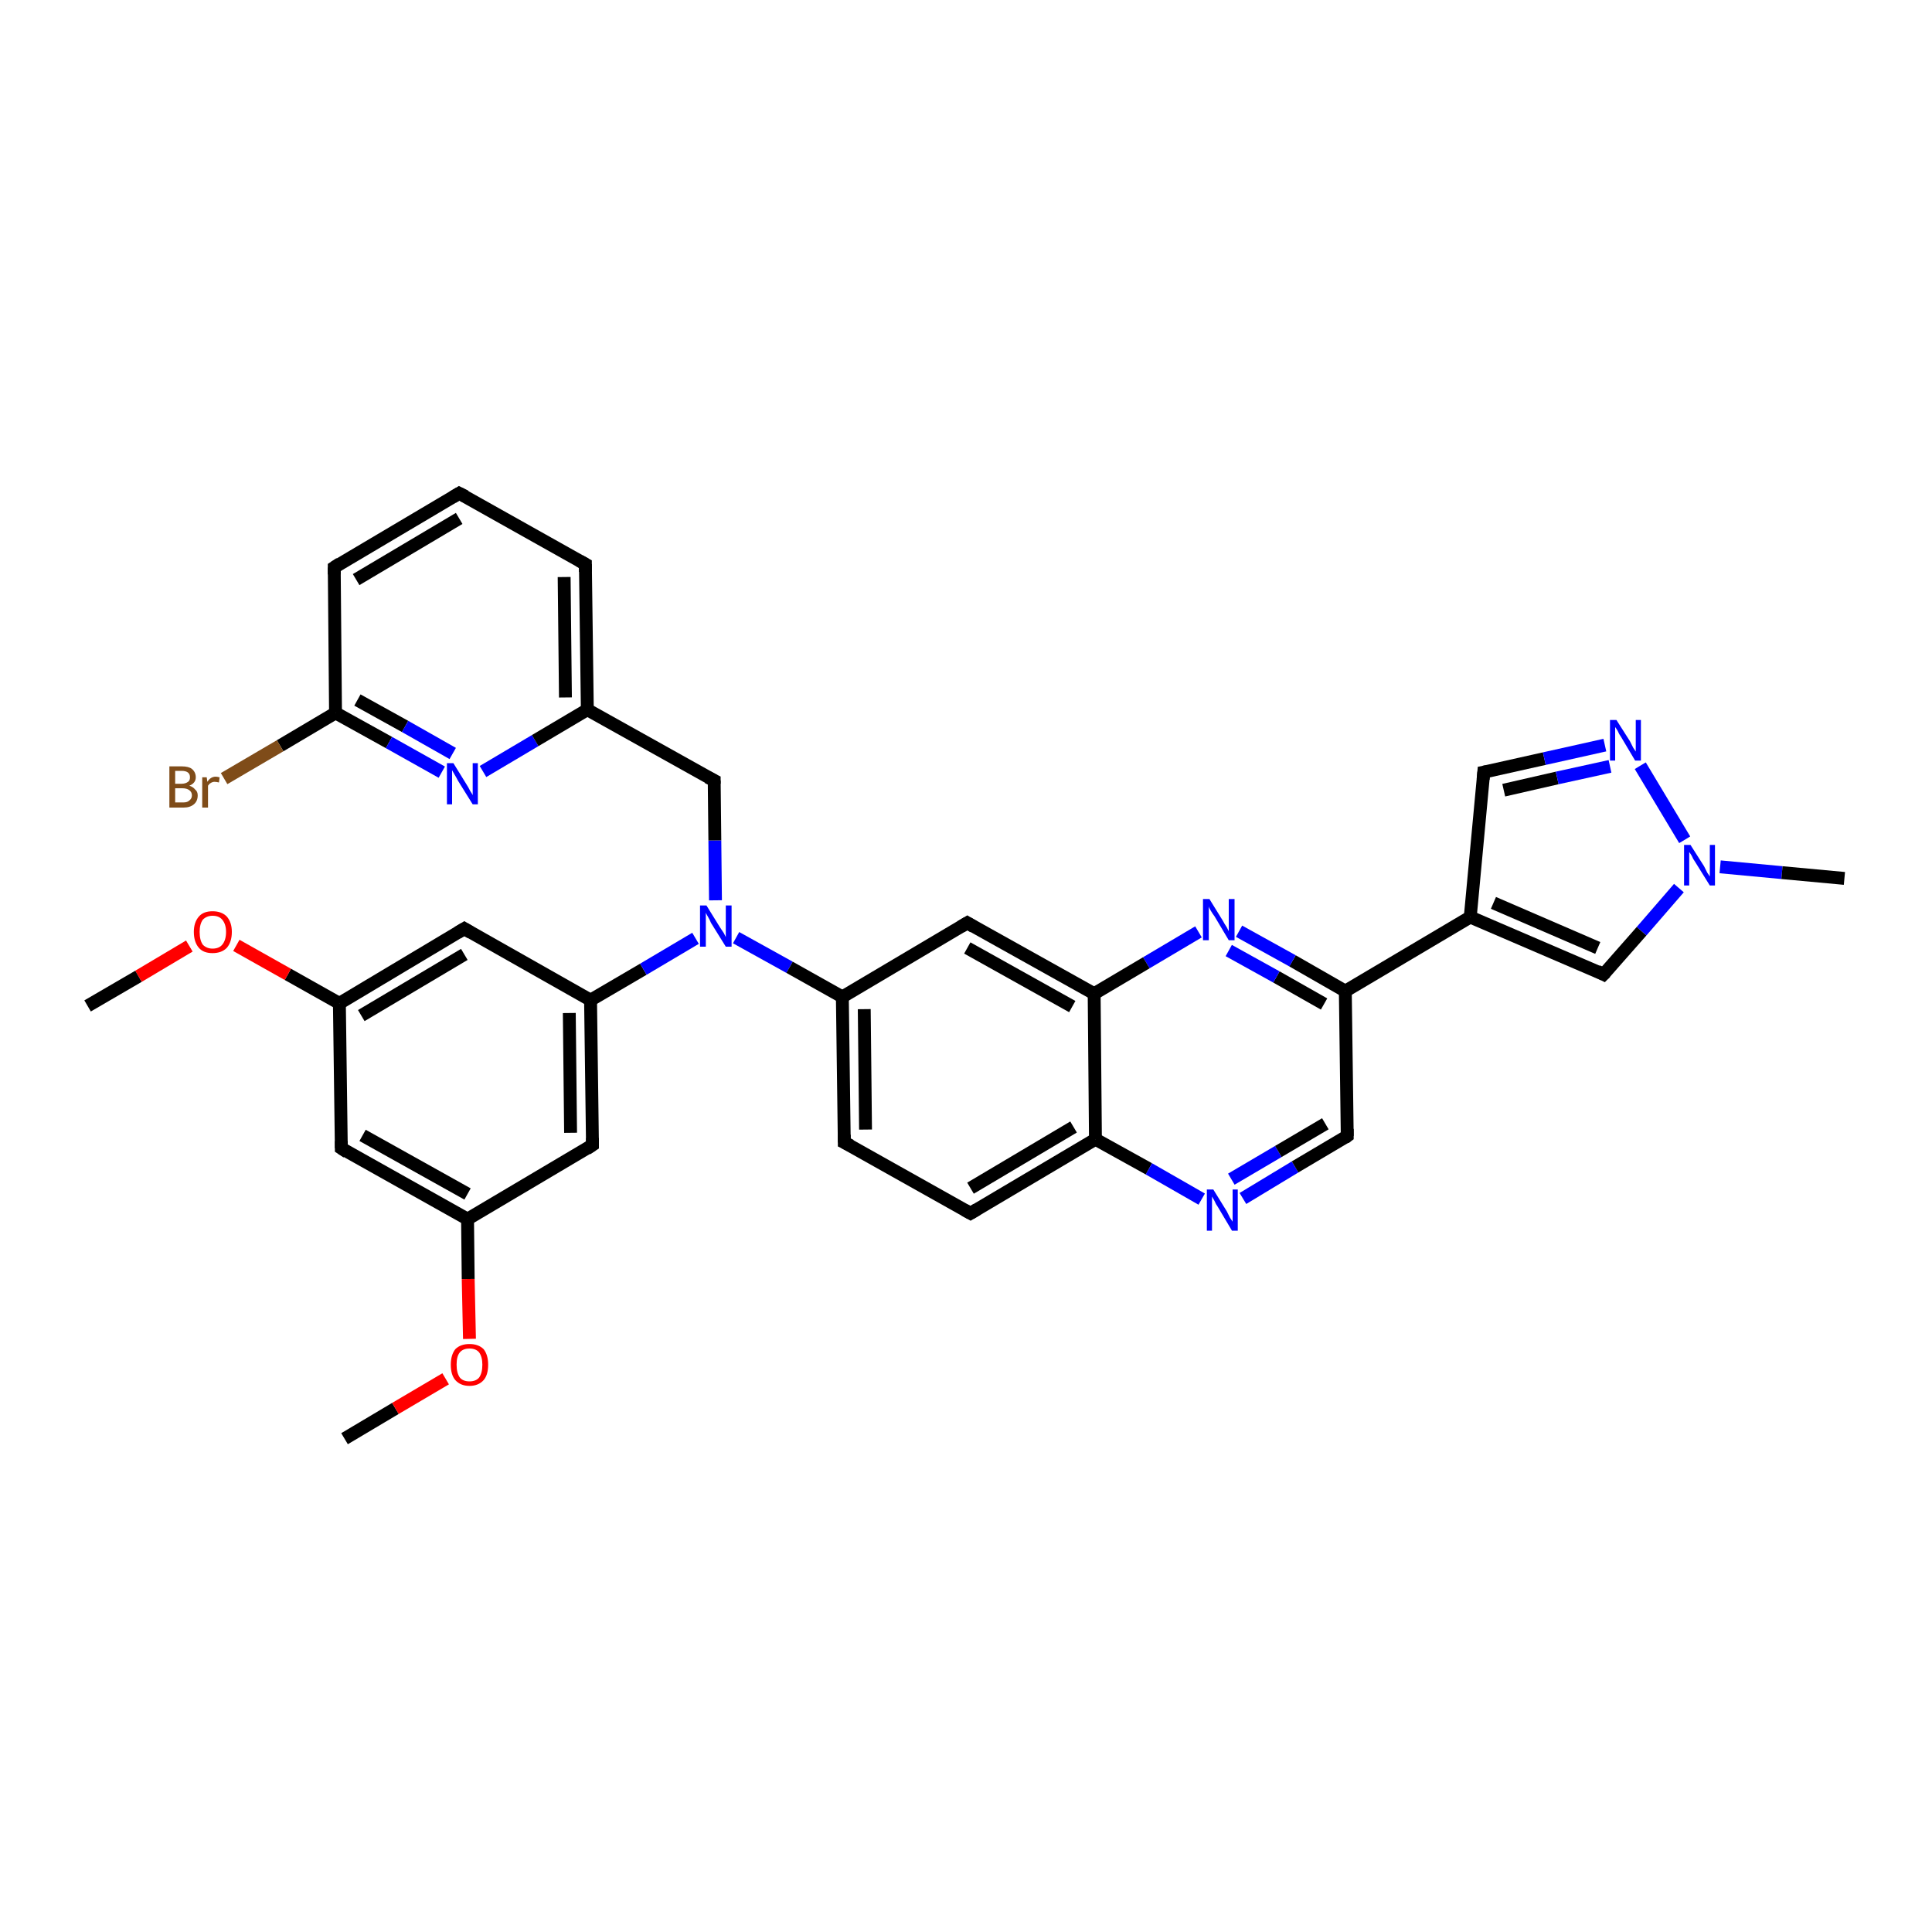 <?xml version='1.0' encoding='iso-8859-1'?>
<svg version='1.1' baseProfile='full'
              xmlns='http://www.w3.org/2000/svg'
                      xmlns:rdkit='http://www.rdkit.org/xml'
                      xmlns:xlink='http://www.w3.org/1999/xlink'
                  xml:space='preserve'
width='300px' height='300px' viewBox='0 0 300 300'>
<!-- END OF HEADER -->
<rect style='opacity:1.0;fill:#FFFFFF;stroke:none' width='300.0' height='300.0' x='0.0' y='0.0'> </rect>
<path class='bond-0 atom-0 atom-1' d='M 53.5,223.4 L 61.4,218.7' style='fill:none;fill-rule:evenodd;stroke:#000000;stroke-width:2.0px;stroke-linecap:butt;stroke-linejoin:miter;stroke-opacity:1' />
<path class='bond-0 atom-0 atom-1' d='M 61.4,218.7 L 69.2,214.1' style='fill:none;fill-rule:evenodd;stroke:#FF0000;stroke-width:2.0px;stroke-linecap:butt;stroke-linejoin:miter;stroke-opacity:1' />
<path class='bond-1 atom-1 atom-2' d='M 72.9,207.9 L 72.7,198.6' style='fill:none;fill-rule:evenodd;stroke:#FF0000;stroke-width:2.0px;stroke-linecap:butt;stroke-linejoin:miter;stroke-opacity:1' />
<path class='bond-1 atom-1 atom-2' d='M 72.7,198.6 L 72.6,189.3' style='fill:none;fill-rule:evenodd;stroke:#000000;stroke-width:2.0px;stroke-linecap:butt;stroke-linejoin:miter;stroke-opacity:1' />
<path class='bond-2 atom-2 atom-3' d='M 72.6,189.3 L 53.0,178.3' style='fill:none;fill-rule:evenodd;stroke:#000000;stroke-width:2.0px;stroke-linecap:butt;stroke-linejoin:miter;stroke-opacity:1' />
<path class='bond-2 atom-2 atom-3' d='M 72.6,185.4 L 56.3,176.3' style='fill:none;fill-rule:evenodd;stroke:#000000;stroke-width:2.0px;stroke-linecap:butt;stroke-linejoin:miter;stroke-opacity:1' />
<path class='bond-3 atom-3 atom-4' d='M 53.0,178.3 L 52.7,155.8' style='fill:none;fill-rule:evenodd;stroke:#000000;stroke-width:2.0px;stroke-linecap:butt;stroke-linejoin:miter;stroke-opacity:1' />
<path class='bond-4 atom-4 atom-5' d='M 52.7,155.8 L 44.7,151.3' style='fill:none;fill-rule:evenodd;stroke:#000000;stroke-width:2.0px;stroke-linecap:butt;stroke-linejoin:miter;stroke-opacity:1' />
<path class='bond-4 atom-4 atom-5' d='M 44.7,151.3 L 36.7,146.8' style='fill:none;fill-rule:evenodd;stroke:#FF0000;stroke-width:2.0px;stroke-linecap:butt;stroke-linejoin:miter;stroke-opacity:1' />
<path class='bond-5 atom-5 atom-6' d='M 29.4,146.9 L 21.5,151.6' style='fill:none;fill-rule:evenodd;stroke:#FF0000;stroke-width:2.0px;stroke-linecap:butt;stroke-linejoin:miter;stroke-opacity:1' />
<path class='bond-5 atom-5 atom-6' d='M 21.5,151.6 L 13.6,156.2' style='fill:none;fill-rule:evenodd;stroke:#000000;stroke-width:2.0px;stroke-linecap:butt;stroke-linejoin:miter;stroke-opacity:1' />
<path class='bond-6 atom-4 atom-7' d='M 52.7,155.8 L 72.1,144.2' style='fill:none;fill-rule:evenodd;stroke:#000000;stroke-width:2.0px;stroke-linecap:butt;stroke-linejoin:miter;stroke-opacity:1' />
<path class='bond-6 atom-4 atom-7' d='M 56.1,157.7 L 72.1,148.2' style='fill:none;fill-rule:evenodd;stroke:#000000;stroke-width:2.0px;stroke-linecap:butt;stroke-linejoin:miter;stroke-opacity:1' />
<path class='bond-7 atom-7 atom-8' d='M 72.1,144.2 L 91.7,155.3' style='fill:none;fill-rule:evenodd;stroke:#000000;stroke-width:2.0px;stroke-linecap:butt;stroke-linejoin:miter;stroke-opacity:1' />
<path class='bond-8 atom-8 atom-9' d='M 91.7,155.3 L 99.9,150.5' style='fill:none;fill-rule:evenodd;stroke:#000000;stroke-width:2.0px;stroke-linecap:butt;stroke-linejoin:miter;stroke-opacity:1' />
<path class='bond-8 atom-8 atom-9' d='M 99.9,150.5 L 108.0,145.7' style='fill:none;fill-rule:evenodd;stroke:#0000FF;stroke-width:2.0px;stroke-linecap:butt;stroke-linejoin:miter;stroke-opacity:1' />
<path class='bond-9 atom-9 atom-10' d='M 111.1,139.8 L 111.0,130.5' style='fill:none;fill-rule:evenodd;stroke:#0000FF;stroke-width:2.0px;stroke-linecap:butt;stroke-linejoin:miter;stroke-opacity:1' />
<path class='bond-9 atom-9 atom-10' d='M 111.0,130.5 L 110.9,121.2' style='fill:none;fill-rule:evenodd;stroke:#000000;stroke-width:2.0px;stroke-linecap:butt;stroke-linejoin:miter;stroke-opacity:1' />
<path class='bond-10 atom-10 atom-11' d='M 110.9,121.2 L 91.2,110.2' style='fill:none;fill-rule:evenodd;stroke:#000000;stroke-width:2.0px;stroke-linecap:butt;stroke-linejoin:miter;stroke-opacity:1' />
<path class='bond-11 atom-11 atom-12' d='M 91.2,110.2 L 90.9,87.6' style='fill:none;fill-rule:evenodd;stroke:#000000;stroke-width:2.0px;stroke-linecap:butt;stroke-linejoin:miter;stroke-opacity:1' />
<path class='bond-11 atom-11 atom-12' d='M 87.8,108.3 L 87.6,89.6' style='fill:none;fill-rule:evenodd;stroke:#000000;stroke-width:2.0px;stroke-linecap:butt;stroke-linejoin:miter;stroke-opacity:1' />
<path class='bond-12 atom-12 atom-13' d='M 90.9,87.6 L 71.3,76.6' style='fill:none;fill-rule:evenodd;stroke:#000000;stroke-width:2.0px;stroke-linecap:butt;stroke-linejoin:miter;stroke-opacity:1' />
<path class='bond-13 atom-13 atom-14' d='M 71.3,76.6 L 51.9,88.1' style='fill:none;fill-rule:evenodd;stroke:#000000;stroke-width:2.0px;stroke-linecap:butt;stroke-linejoin:miter;stroke-opacity:1' />
<path class='bond-13 atom-13 atom-14' d='M 71.3,80.5 L 55.3,90.0' style='fill:none;fill-rule:evenodd;stroke:#000000;stroke-width:2.0px;stroke-linecap:butt;stroke-linejoin:miter;stroke-opacity:1' />
<path class='bond-14 atom-14 atom-15' d='M 51.9,88.1 L 52.1,110.7' style='fill:none;fill-rule:evenodd;stroke:#000000;stroke-width:2.0px;stroke-linecap:butt;stroke-linejoin:miter;stroke-opacity:1' />
<path class='bond-15 atom-15 atom-16' d='M 52.1,110.7 L 43.5,115.8' style='fill:none;fill-rule:evenodd;stroke:#000000;stroke-width:2.0px;stroke-linecap:butt;stroke-linejoin:miter;stroke-opacity:1' />
<path class='bond-15 atom-15 atom-16' d='M 43.5,115.8 L 34.8,120.9' style='fill:none;fill-rule:evenodd;stroke:#7F4C19;stroke-width:2.0px;stroke-linecap:butt;stroke-linejoin:miter;stroke-opacity:1' />
<path class='bond-16 atom-15 atom-17' d='M 52.1,110.7 L 60.4,115.3' style='fill:none;fill-rule:evenodd;stroke:#000000;stroke-width:2.0px;stroke-linecap:butt;stroke-linejoin:miter;stroke-opacity:1' />
<path class='bond-16 atom-15 atom-17' d='M 60.4,115.3 L 68.6,119.9' style='fill:none;fill-rule:evenodd;stroke:#0000FF;stroke-width:2.0px;stroke-linecap:butt;stroke-linejoin:miter;stroke-opacity:1' />
<path class='bond-16 atom-15 atom-17' d='M 55.5,108.7 L 62.9,112.8' style='fill:none;fill-rule:evenodd;stroke:#000000;stroke-width:2.0px;stroke-linecap:butt;stroke-linejoin:miter;stroke-opacity:1' />
<path class='bond-16 atom-15 atom-17' d='M 62.9,112.8 L 70.3,117.0' style='fill:none;fill-rule:evenodd;stroke:#0000FF;stroke-width:2.0px;stroke-linecap:butt;stroke-linejoin:miter;stroke-opacity:1' />
<path class='bond-17 atom-9 atom-18' d='M 114.3,145.6 L 122.6,150.2' style='fill:none;fill-rule:evenodd;stroke:#0000FF;stroke-width:2.0px;stroke-linecap:butt;stroke-linejoin:miter;stroke-opacity:1' />
<path class='bond-17 atom-9 atom-18' d='M 122.6,150.2 L 130.8,154.8' style='fill:none;fill-rule:evenodd;stroke:#000000;stroke-width:2.0px;stroke-linecap:butt;stroke-linejoin:miter;stroke-opacity:1' />
<path class='bond-18 atom-18 atom-19' d='M 130.8,154.8 L 131.1,177.4' style='fill:none;fill-rule:evenodd;stroke:#000000;stroke-width:2.0px;stroke-linecap:butt;stroke-linejoin:miter;stroke-opacity:1' />
<path class='bond-18 atom-18 atom-19' d='M 134.2,156.7 L 134.4,175.4' style='fill:none;fill-rule:evenodd;stroke:#000000;stroke-width:2.0px;stroke-linecap:butt;stroke-linejoin:miter;stroke-opacity:1' />
<path class='bond-19 atom-19 atom-20' d='M 131.1,177.4 L 150.7,188.4' style='fill:none;fill-rule:evenodd;stroke:#000000;stroke-width:2.0px;stroke-linecap:butt;stroke-linejoin:miter;stroke-opacity:1' />
<path class='bond-20 atom-20 atom-21' d='M 150.7,188.4 L 170.1,176.9' style='fill:none;fill-rule:evenodd;stroke:#000000;stroke-width:2.0px;stroke-linecap:butt;stroke-linejoin:miter;stroke-opacity:1' />
<path class='bond-20 atom-20 atom-21' d='M 150.7,184.5 L 166.7,175.0' style='fill:none;fill-rule:evenodd;stroke:#000000;stroke-width:2.0px;stroke-linecap:butt;stroke-linejoin:miter;stroke-opacity:1' />
<path class='bond-21 atom-21 atom-22' d='M 170.1,176.9 L 178.4,181.5' style='fill:none;fill-rule:evenodd;stroke:#000000;stroke-width:2.0px;stroke-linecap:butt;stroke-linejoin:miter;stroke-opacity:1' />
<path class='bond-21 atom-21 atom-22' d='M 178.4,181.5 L 186.6,186.2' style='fill:none;fill-rule:evenodd;stroke:#0000FF;stroke-width:2.0px;stroke-linecap:butt;stroke-linejoin:miter;stroke-opacity:1' />
<path class='bond-22 atom-22 atom-23' d='M 193.0,186.1 L 201.1,181.2' style='fill:none;fill-rule:evenodd;stroke:#0000FF;stroke-width:2.0px;stroke-linecap:butt;stroke-linejoin:miter;stroke-opacity:1' />
<path class='bond-22 atom-22 atom-23' d='M 201.1,181.2 L 209.2,176.4' style='fill:none;fill-rule:evenodd;stroke:#000000;stroke-width:2.0px;stroke-linecap:butt;stroke-linejoin:miter;stroke-opacity:1' />
<path class='bond-22 atom-22 atom-23' d='M 191.2,183.1 L 198.5,178.8' style='fill:none;fill-rule:evenodd;stroke:#0000FF;stroke-width:2.0px;stroke-linecap:butt;stroke-linejoin:miter;stroke-opacity:1' />
<path class='bond-22 atom-22 atom-23' d='M 198.5,178.8 L 205.8,174.5' style='fill:none;fill-rule:evenodd;stroke:#000000;stroke-width:2.0px;stroke-linecap:butt;stroke-linejoin:miter;stroke-opacity:1' />
<path class='bond-23 atom-23 atom-24' d='M 209.2,176.4 L 208.9,153.9' style='fill:none;fill-rule:evenodd;stroke:#000000;stroke-width:2.0px;stroke-linecap:butt;stroke-linejoin:miter;stroke-opacity:1' />
<path class='bond-24 atom-24 atom-25' d='M 208.9,153.9 L 228.3,142.4' style='fill:none;fill-rule:evenodd;stroke:#000000;stroke-width:2.0px;stroke-linecap:butt;stroke-linejoin:miter;stroke-opacity:1' />
<path class='bond-25 atom-25 atom-26' d='M 228.3,142.4 L 230.4,119.9' style='fill:none;fill-rule:evenodd;stroke:#000000;stroke-width:2.0px;stroke-linecap:butt;stroke-linejoin:miter;stroke-opacity:1' />
<path class='bond-26 atom-26 atom-27' d='M 230.4,119.9 L 239.8,117.8' style='fill:none;fill-rule:evenodd;stroke:#000000;stroke-width:2.0px;stroke-linecap:butt;stroke-linejoin:miter;stroke-opacity:1' />
<path class='bond-26 atom-26 atom-27' d='M 239.8,117.8 L 249.2,115.7' style='fill:none;fill-rule:evenodd;stroke:#0000FF;stroke-width:2.0px;stroke-linecap:butt;stroke-linejoin:miter;stroke-opacity:1' />
<path class='bond-26 atom-26 atom-27' d='M 233.5,122.7 L 241.8,120.8' style='fill:none;fill-rule:evenodd;stroke:#000000;stroke-width:2.0px;stroke-linecap:butt;stroke-linejoin:miter;stroke-opacity:1' />
<path class='bond-26 atom-26 atom-27' d='M 241.8,120.8 L 250.0,119.0' style='fill:none;fill-rule:evenodd;stroke:#0000FF;stroke-width:2.0px;stroke-linecap:butt;stroke-linejoin:miter;stroke-opacity:1' />
<path class='bond-27 atom-27 atom-28' d='M 254.7,118.9 L 261.6,130.4' style='fill:none;fill-rule:evenodd;stroke:#0000FF;stroke-width:2.0px;stroke-linecap:butt;stroke-linejoin:miter;stroke-opacity:1' />
<path class='bond-28 atom-28 atom-29' d='M 267.1,134.6 L 276.7,135.5' style='fill:none;fill-rule:evenodd;stroke:#0000FF;stroke-width:2.0px;stroke-linecap:butt;stroke-linejoin:miter;stroke-opacity:1' />
<path class='bond-28 atom-28 atom-29' d='M 276.7,135.5 L 286.4,136.4' style='fill:none;fill-rule:evenodd;stroke:#000000;stroke-width:2.0px;stroke-linecap:butt;stroke-linejoin:miter;stroke-opacity:1' />
<path class='bond-29 atom-28 atom-30' d='M 260.7,137.9 L 254.9,144.6' style='fill:none;fill-rule:evenodd;stroke:#0000FF;stroke-width:2.0px;stroke-linecap:butt;stroke-linejoin:miter;stroke-opacity:1' />
<path class='bond-29 atom-28 atom-30' d='M 254.9,144.6 L 249.0,151.3' style='fill:none;fill-rule:evenodd;stroke:#000000;stroke-width:2.0px;stroke-linecap:butt;stroke-linejoin:miter;stroke-opacity:1' />
<path class='bond-30 atom-24 atom-31' d='M 208.9,153.9 L 200.7,149.2' style='fill:none;fill-rule:evenodd;stroke:#000000;stroke-width:2.0px;stroke-linecap:butt;stroke-linejoin:miter;stroke-opacity:1' />
<path class='bond-30 atom-24 atom-31' d='M 200.7,149.2 L 192.4,144.6' style='fill:none;fill-rule:evenodd;stroke:#0000FF;stroke-width:2.0px;stroke-linecap:butt;stroke-linejoin:miter;stroke-opacity:1' />
<path class='bond-30 atom-24 atom-31' d='M 205.6,155.9 L 198.2,151.7' style='fill:none;fill-rule:evenodd;stroke:#000000;stroke-width:2.0px;stroke-linecap:butt;stroke-linejoin:miter;stroke-opacity:1' />
<path class='bond-30 atom-24 atom-31' d='M 198.2,151.7 L 190.8,147.6' style='fill:none;fill-rule:evenodd;stroke:#0000FF;stroke-width:2.0px;stroke-linecap:butt;stroke-linejoin:miter;stroke-opacity:1' />
<path class='bond-31 atom-31 atom-32' d='M 186.1,144.7 L 178.0,149.5' style='fill:none;fill-rule:evenodd;stroke:#0000FF;stroke-width:2.0px;stroke-linecap:butt;stroke-linejoin:miter;stroke-opacity:1' />
<path class='bond-31 atom-31 atom-32' d='M 178.0,149.5 L 169.9,154.3' style='fill:none;fill-rule:evenodd;stroke:#000000;stroke-width:2.0px;stroke-linecap:butt;stroke-linejoin:miter;stroke-opacity:1' />
<path class='bond-32 atom-32 atom-33' d='M 169.9,154.3 L 150.2,143.3' style='fill:none;fill-rule:evenodd;stroke:#000000;stroke-width:2.0px;stroke-linecap:butt;stroke-linejoin:miter;stroke-opacity:1' />
<path class='bond-32 atom-32 atom-33' d='M 166.5,156.3 L 150.2,147.2' style='fill:none;fill-rule:evenodd;stroke:#000000;stroke-width:2.0px;stroke-linecap:butt;stroke-linejoin:miter;stroke-opacity:1' />
<path class='bond-33 atom-8 atom-34' d='M 91.7,155.3 L 92.0,177.8' style='fill:none;fill-rule:evenodd;stroke:#000000;stroke-width:2.0px;stroke-linecap:butt;stroke-linejoin:miter;stroke-opacity:1' />
<path class='bond-33 atom-8 atom-34' d='M 88.4,157.3 L 88.6,175.9' style='fill:none;fill-rule:evenodd;stroke:#000000;stroke-width:2.0px;stroke-linecap:butt;stroke-linejoin:miter;stroke-opacity:1' />
<path class='bond-34 atom-34 atom-2' d='M 92.0,177.8 L 72.6,189.3' style='fill:none;fill-rule:evenodd;stroke:#000000;stroke-width:2.0px;stroke-linecap:butt;stroke-linejoin:miter;stroke-opacity:1' />
<path class='bond-35 atom-17 atom-11' d='M 75.0,119.8 L 83.1,115.0' style='fill:none;fill-rule:evenodd;stroke:#0000FF;stroke-width:2.0px;stroke-linecap:butt;stroke-linejoin:miter;stroke-opacity:1' />
<path class='bond-35 atom-17 atom-11' d='M 83.1,115.0 L 91.2,110.2' style='fill:none;fill-rule:evenodd;stroke:#000000;stroke-width:2.0px;stroke-linecap:butt;stroke-linejoin:miter;stroke-opacity:1' />
<path class='bond-36 atom-33 atom-18' d='M 150.2,143.3 L 130.8,154.8' style='fill:none;fill-rule:evenodd;stroke:#000000;stroke-width:2.0px;stroke-linecap:butt;stroke-linejoin:miter;stroke-opacity:1' />
<path class='bond-37 atom-32 atom-21' d='M 169.9,154.3 L 170.1,176.9' style='fill:none;fill-rule:evenodd;stroke:#000000;stroke-width:2.0px;stroke-linecap:butt;stroke-linejoin:miter;stroke-opacity:1' />
<path class='bond-38 atom-30 atom-25' d='M 249.0,151.3 L 228.3,142.4' style='fill:none;fill-rule:evenodd;stroke:#000000;stroke-width:2.0px;stroke-linecap:butt;stroke-linejoin:miter;stroke-opacity:1' />
<path class='bond-38 atom-30 atom-25' d='M 248.1,147.2 L 231.9,140.2' style='fill:none;fill-rule:evenodd;stroke:#000000;stroke-width:2.0px;stroke-linecap:butt;stroke-linejoin:miter;stroke-opacity:1' />
<path d='M 53.9,178.9 L 53.0,178.3 L 53.0,177.2' style='fill:none;stroke:#000000;stroke-width:2.0px;stroke-linecap:butt;stroke-linejoin:miter;stroke-opacity:1;' />
<path d='M 71.1,144.8 L 72.1,144.2 L 73.1,144.8' style='fill:none;stroke:#000000;stroke-width:2.0px;stroke-linecap:butt;stroke-linejoin:miter;stroke-opacity:1;' />
<path d='M 110.9,121.7 L 110.9,121.2 L 109.9,120.7' style='fill:none;stroke:#000000;stroke-width:2.0px;stroke-linecap:butt;stroke-linejoin:miter;stroke-opacity:1;' />
<path d='M 90.9,88.8 L 90.9,87.6 L 90.0,87.1' style='fill:none;stroke:#000000;stroke-width:2.0px;stroke-linecap:butt;stroke-linejoin:miter;stroke-opacity:1;' />
<path d='M 72.3,77.1 L 71.3,76.6 L 70.3,77.2' style='fill:none;stroke:#000000;stroke-width:2.0px;stroke-linecap:butt;stroke-linejoin:miter;stroke-opacity:1;' />
<path d='M 52.8,87.5 L 51.9,88.1 L 51.9,89.2' style='fill:none;stroke:#000000;stroke-width:2.0px;stroke-linecap:butt;stroke-linejoin:miter;stroke-opacity:1;' />
<path d='M 131.1,176.2 L 131.1,177.4 L 132.1,177.9' style='fill:none;stroke:#000000;stroke-width:2.0px;stroke-linecap:butt;stroke-linejoin:miter;stroke-opacity:1;' />
<path d='M 149.8,187.9 L 150.7,188.4 L 151.7,187.8' style='fill:none;stroke:#000000;stroke-width:2.0px;stroke-linecap:butt;stroke-linejoin:miter;stroke-opacity:1;' />
<path d='M 208.8,176.7 L 209.2,176.4 L 209.2,175.3' style='fill:none;stroke:#000000;stroke-width:2.0px;stroke-linecap:butt;stroke-linejoin:miter;stroke-opacity:1;' />
<path d='M 230.3,121.0 L 230.4,119.9 L 230.9,119.8' style='fill:none;stroke:#000000;stroke-width:2.0px;stroke-linecap:butt;stroke-linejoin:miter;stroke-opacity:1;' />
<path d='M 249.3,151.0 L 249.0,151.3 L 248.0,150.8' style='fill:none;stroke:#000000;stroke-width:2.0px;stroke-linecap:butt;stroke-linejoin:miter;stroke-opacity:1;' />
<path d='M 151.2,143.9 L 150.2,143.3 L 149.2,143.9' style='fill:none;stroke:#000000;stroke-width:2.0px;stroke-linecap:butt;stroke-linejoin:miter;stroke-opacity:1;' />
<path d='M 92.0,176.7 L 92.0,177.8 L 91.1,178.4' style='fill:none;stroke:#000000;stroke-width:2.0px;stroke-linecap:butt;stroke-linejoin:miter;stroke-opacity:1;' />
<path class='atom-1' d='M 70.0 211.9
Q 70.0 210.4, 70.7 209.5
Q 71.5 208.7, 72.9 208.7
Q 74.3 208.7, 75.1 209.5
Q 75.8 210.4, 75.8 211.9
Q 75.8 213.5, 75.1 214.3
Q 74.3 215.2, 72.9 215.2
Q 71.5 215.2, 70.7 214.3
Q 70.0 213.5, 70.0 211.9
M 72.9 214.5
Q 73.9 214.5, 74.4 213.9
Q 74.9 213.2, 74.9 211.9
Q 74.9 210.7, 74.4 210.0
Q 73.9 209.4, 72.9 209.4
Q 71.9 209.4, 71.4 210.0
Q 70.9 210.6, 70.9 211.9
Q 70.9 213.2, 71.4 213.9
Q 71.9 214.5, 72.9 214.5
' fill='#FF0000'/>
<path class='atom-5' d='M 30.1 144.7
Q 30.1 143.2, 30.9 142.3
Q 31.6 141.5, 33.0 141.5
Q 34.4 141.5, 35.2 142.3
Q 36.0 143.2, 36.0 144.7
Q 36.0 146.3, 35.2 147.2
Q 34.4 148.0, 33.0 148.0
Q 31.6 148.0, 30.9 147.2
Q 30.1 146.3, 30.1 144.7
M 33.0 147.3
Q 34.0 147.3, 34.5 146.7
Q 35.1 146.0, 35.1 144.7
Q 35.1 143.5, 34.5 142.8
Q 34.0 142.2, 33.0 142.2
Q 32.1 142.2, 31.5 142.8
Q 31.0 143.5, 31.0 144.7
Q 31.0 146.0, 31.5 146.7
Q 32.1 147.3, 33.0 147.3
' fill='#FF0000'/>
<path class='atom-9' d='M 109.7 140.6
L 111.8 144.0
Q 112.0 144.3, 112.4 144.9
Q 112.7 145.5, 112.7 145.5
L 112.7 140.6
L 113.6 140.6
L 113.6 147.0
L 112.7 147.0
L 110.4 143.3
Q 110.2 142.8, 109.9 142.3
Q 109.6 141.8, 109.6 141.7
L 109.6 147.0
L 108.7 147.0
L 108.7 140.6
L 109.7 140.6
' fill='#0000FF'/>
<path class='atom-16' d='M 29.4 122.0
Q 30.0 122.2, 30.3 122.6
Q 30.7 122.9, 30.7 123.5
Q 30.7 124.4, 30.1 124.9
Q 29.5 125.4, 28.5 125.4
L 26.3 125.4
L 26.3 119.0
L 28.2 119.0
Q 29.3 119.0, 29.8 119.4
Q 30.4 119.9, 30.4 120.7
Q 30.4 121.6, 29.4 122.0
M 27.2 119.7
L 27.2 121.7
L 28.2 121.7
Q 28.8 121.7, 29.2 121.4
Q 29.5 121.2, 29.5 120.7
Q 29.5 119.7, 28.2 119.7
L 27.2 119.7
M 28.5 124.6
Q 29.1 124.6, 29.4 124.3
Q 29.8 124.0, 29.8 123.5
Q 29.8 123.0, 29.4 122.7
Q 29.0 122.4, 28.3 122.4
L 27.2 122.4
L 27.2 124.6
L 28.5 124.6
' fill='#7F4C19'/>
<path class='atom-16' d='M 32.1 120.7
L 32.2 121.4
Q 32.7 120.6, 33.5 120.6
Q 33.7 120.6, 34.1 120.7
L 34.0 121.5
Q 33.6 121.4, 33.3 121.4
Q 33.0 121.4, 32.7 121.6
Q 32.5 121.7, 32.3 122.0
L 32.3 125.4
L 31.4 125.4
L 31.4 120.7
L 32.1 120.7
' fill='#7F4C19'/>
<path class='atom-17' d='M 70.4 118.5
L 72.5 121.9
Q 72.7 122.2, 73.0 122.8
Q 73.4 123.4, 73.4 123.5
L 73.4 118.5
L 74.2 118.5
L 74.2 124.9
L 73.4 124.9
L 71.1 121.2
Q 70.9 120.8, 70.6 120.3
Q 70.3 119.8, 70.2 119.6
L 70.2 124.9
L 69.4 124.9
L 69.4 118.5
L 70.4 118.5
' fill='#0000FF'/>
<path class='atom-22' d='M 188.4 184.7
L 190.5 188.1
Q 190.7 188.5, 191.0 189.1
Q 191.4 189.7, 191.4 189.7
L 191.4 184.7
L 192.2 184.7
L 192.2 191.1
L 191.3 191.1
L 189.1 187.4
Q 188.8 187.0, 188.6 186.5
Q 188.3 186.0, 188.2 185.8
L 188.2 191.1
L 187.4 191.1
L 187.4 184.7
L 188.4 184.7
' fill='#0000FF'/>
<path class='atom-27' d='M 251.0 111.8
L 253.1 115.1
Q 253.3 115.5, 253.6 116.1
Q 254.0 116.7, 254.0 116.7
L 254.0 111.8
L 254.8 111.8
L 254.8 118.1
L 253.9 118.1
L 251.7 114.4
Q 251.4 114.0, 251.2 113.5
Q 250.9 113.0, 250.8 112.9
L 250.8 118.1
L 250.0 118.1
L 250.0 111.8
L 251.0 111.8
' fill='#0000FF'/>
<path class='atom-28' d='M 262.5 131.2
L 264.6 134.5
Q 264.8 134.9, 265.1 135.5
Q 265.5 136.1, 265.5 136.1
L 265.5 131.2
L 266.3 131.2
L 266.3 137.5
L 265.5 137.5
L 263.2 133.8
Q 262.9 133.4, 262.7 132.9
Q 262.4 132.4, 262.3 132.3
L 262.3 137.5
L 261.5 137.5
L 261.5 131.2
L 262.5 131.2
' fill='#0000FF'/>
<path class='atom-31' d='M 187.8 139.6
L 189.9 143.0
Q 190.1 143.4, 190.5 144.0
Q 190.8 144.6, 190.8 144.6
L 190.8 139.6
L 191.7 139.6
L 191.7 146.0
L 190.8 146.0
L 188.6 142.3
Q 188.3 141.9, 188.0 141.4
Q 187.7 140.9, 187.7 140.7
L 187.7 146.0
L 186.8 146.0
L 186.8 139.6
L 187.8 139.6
' fill='#0000FF'/>
</svg>
